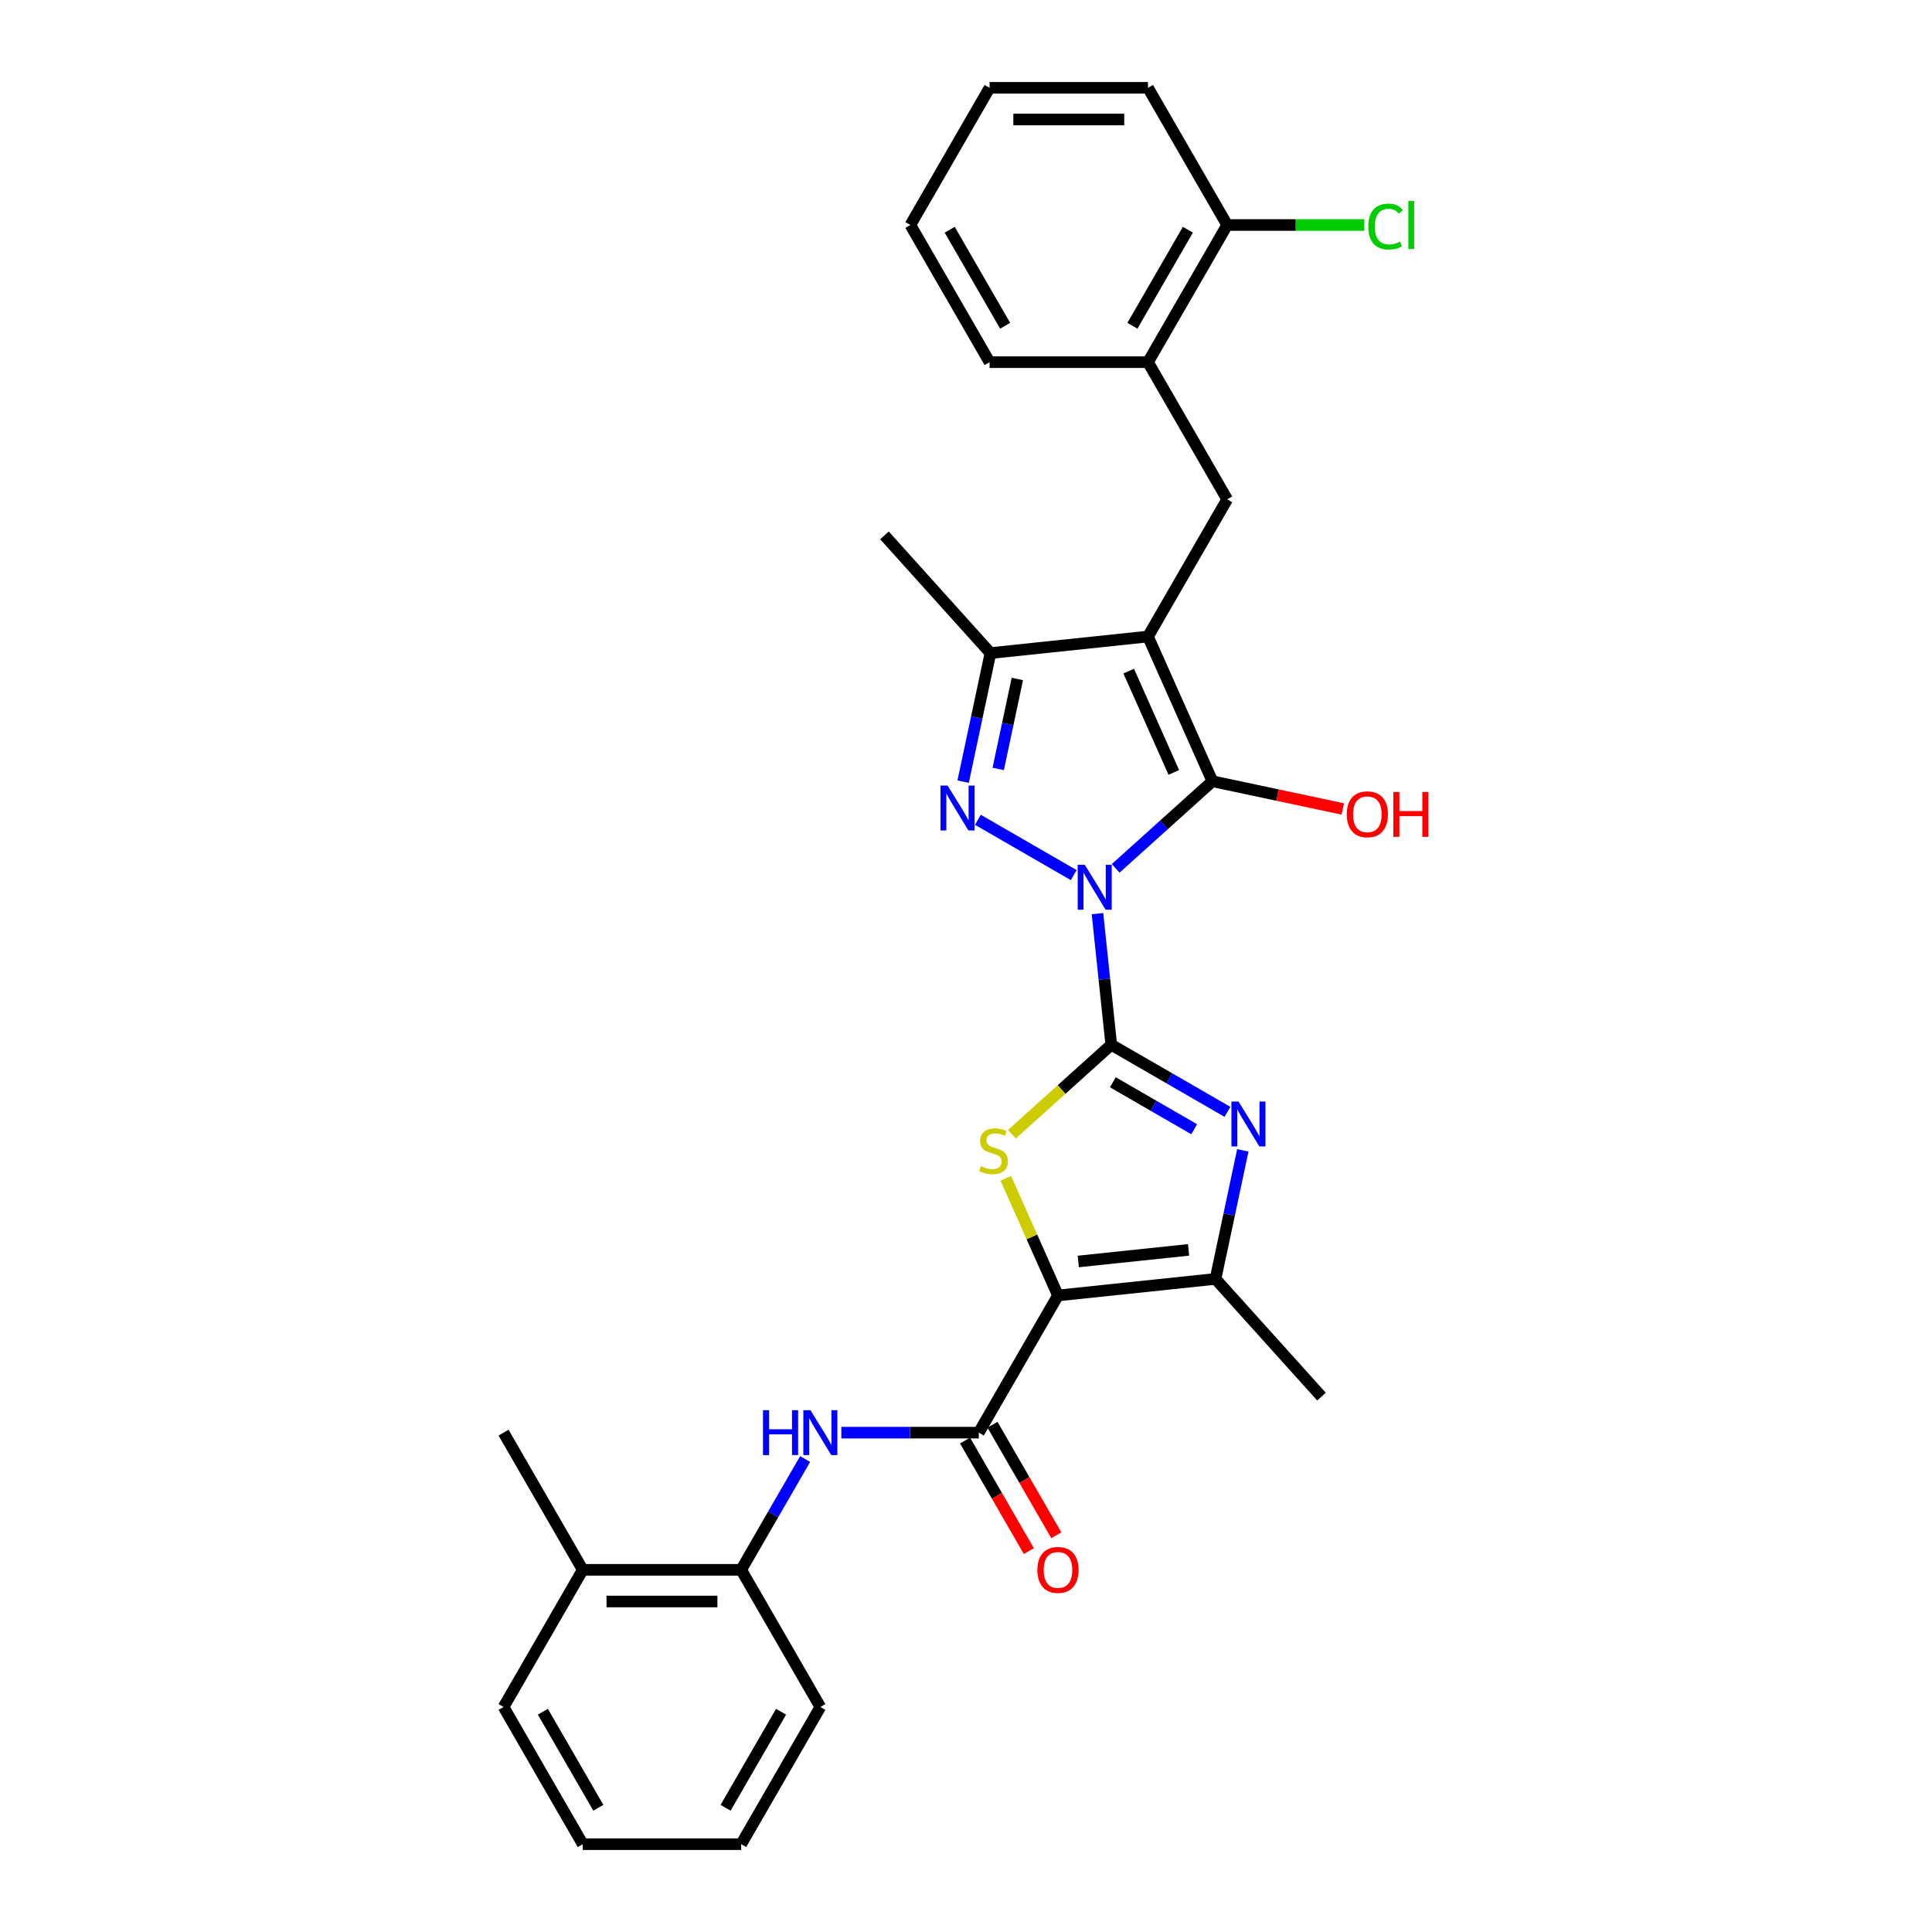 <?xml version='1.0' encoding='iso-8859-1'?>
<svg version='1.1' baseProfile='full'
              xmlns='http://www.w3.org/2000/svg'
                      xmlns:rdkit='http://www.rdkit.org/xml'
                      xmlns:xlink='http://www.w3.org/1999/xlink'
                  xml:space='preserve'
width='1000px' height='1000px' viewBox='0 0 1000 1000'>
<!-- END OF HEADER -->
<rect style='opacity:1.0;fill:#FFFFFF;stroke:none' width='1000' height='1000' x='0' y='0'> </rect>
<path class='bond-0' d='M 568.05,472.89 L 571.618,506.83' style='fill:none;fill-rule:evenodd;stroke:#0000FF;stroke-width:6px;stroke-linecap:butt;stroke-linejoin:miter;stroke-opacity:1' />
<path class='bond-0' d='M 571.618,506.83 L 575.185,540.77' style='fill:none;fill-rule:evenodd;stroke:#000000;stroke-width:6px;stroke-linecap:butt;stroke-linejoin:miter;stroke-opacity:1' />
<path class='bond-2' d='M 577.47,449.456 L 602.507,426.913' style='fill:none;fill-rule:evenodd;stroke:#0000FF;stroke-width:6px;stroke-linecap:butt;stroke-linejoin:miter;stroke-opacity:1' />
<path class='bond-2' d='M 602.507,426.913 L 627.544,404.37' style='fill:none;fill-rule:evenodd;stroke:#000000;stroke-width:6px;stroke-linecap:butt;stroke-linejoin:miter;stroke-opacity:1' />
<path class='bond-4' d='M 555.76,452.963 L 506.153,424.323' style='fill:none;fill-rule:evenodd;stroke:#0000FF;stroke-width:6px;stroke-linecap:butt;stroke-linejoin:miter;stroke-opacity:1' />
<path class='bond-5' d='M 575.185,540.77 L 549.468,563.926' style='fill:none;fill-rule:evenodd;stroke:#000000;stroke-width:6px;stroke-linecap:butt;stroke-linejoin:miter;stroke-opacity:1' />
<path class='bond-5' d='M 549.468,563.926 L 523.75,587.082' style='fill:none;fill-rule:evenodd;stroke:#CCCC00;stroke-width:6px;stroke-linecap:butt;stroke-linejoin:miter;stroke-opacity:1' />
<path class='bond-6' d='M 575.185,540.77 L 605.259,558.133' style='fill:none;fill-rule:evenodd;stroke:#000000;stroke-width:6px;stroke-linecap:butt;stroke-linejoin:miter;stroke-opacity:1' />
<path class='bond-6' d='M 605.259,558.133 L 635.334,575.496' style='fill:none;fill-rule:evenodd;stroke:#0000FF;stroke-width:6px;stroke-linecap:butt;stroke-linejoin:miter;stroke-opacity:1' />
<path class='bond-6' d='M 576.008,560.179 L 597.06,572.334' style='fill:none;fill-rule:evenodd;stroke:#000000;stroke-width:6px;stroke-linecap:butt;stroke-linejoin:miter;stroke-opacity:1' />
<path class='bond-6' d='M 597.06,572.334 L 618.112,584.488' style='fill:none;fill-rule:evenodd;stroke:#0000FF;stroke-width:6px;stroke-linecap:butt;stroke-linejoin:miter;stroke-opacity:1' />
<path class='bond-1' d='M 594.196,329.47 L 627.544,404.37' style='fill:none;fill-rule:evenodd;stroke:#000000;stroke-width:6px;stroke-linecap:butt;stroke-linejoin:miter;stroke-opacity:1' />
<path class='bond-1' d='M 584.218,347.374 L 607.562,399.804' style='fill:none;fill-rule:evenodd;stroke:#000000;stroke-width:6px;stroke-linecap:butt;stroke-linejoin:miter;stroke-opacity:1' />
<path class='bond-10' d='M 594.196,329.47 L 635.19,258.466' style='fill:none;fill-rule:evenodd;stroke:#000000;stroke-width:6px;stroke-linecap:butt;stroke-linejoin:miter;stroke-opacity:1' />
<path class='bond-30' d='M 594.196,329.47 L 512.657,338.04' style='fill:none;fill-rule:evenodd;stroke:#000000;stroke-width:6px;stroke-linecap:butt;stroke-linejoin:miter;stroke-opacity:1' />
<path class='bond-15' d='M 627.544,404.37 L 661.288,411.542' style='fill:none;fill-rule:evenodd;stroke:#000000;stroke-width:6px;stroke-linecap:butt;stroke-linejoin:miter;stroke-opacity:1' />
<path class='bond-15' d='M 661.288,411.542 L 695.032,418.715' style='fill:none;fill-rule:evenodd;stroke:#FF0000;stroke-width:6px;stroke-linecap:butt;stroke-linejoin:miter;stroke-opacity:1' />
<path class='bond-3' d='M 547.603,670.53 L 534.102,640.205' style='fill:none;fill-rule:evenodd;stroke:#000000;stroke-width:6px;stroke-linecap:butt;stroke-linejoin:miter;stroke-opacity:1' />
<path class='bond-3' d='M 534.102,640.205 L 520.6,609.88' style='fill:none;fill-rule:evenodd;stroke:#CCCC00;stroke-width:6px;stroke-linecap:butt;stroke-linejoin:miter;stroke-opacity:1' />
<path class='bond-8' d='M 547.603,670.53 L 506.609,741.534' style='fill:none;fill-rule:evenodd;stroke:#000000;stroke-width:6px;stroke-linecap:butt;stroke-linejoin:miter;stroke-opacity:1' />
<path class='bond-31' d='M 547.603,670.53 L 629.142,661.96' style='fill:none;fill-rule:evenodd;stroke:#000000;stroke-width:6px;stroke-linecap:butt;stroke-linejoin:miter;stroke-opacity:1' />
<path class='bond-31' d='M 558.12,652.937 L 615.198,646.938' style='fill:none;fill-rule:evenodd;stroke:#000000;stroke-width:6px;stroke-linecap:butt;stroke-linejoin:miter;stroke-opacity:1' />
<path class='bond-9' d='M 498.514,404.577 L 505.586,371.309' style='fill:none;fill-rule:evenodd;stroke:#0000FF;stroke-width:6px;stroke-linecap:butt;stroke-linejoin:miter;stroke-opacity:1' />
<path class='bond-9' d='M 505.586,371.309 L 512.657,338.04' style='fill:none;fill-rule:evenodd;stroke:#000000;stroke-width:6px;stroke-linecap:butt;stroke-linejoin:miter;stroke-opacity:1' />
<path class='bond-9' d='M 516.675,398.006 L 521.625,374.718' style='fill:none;fill-rule:evenodd;stroke:#0000FF;stroke-width:6px;stroke-linecap:butt;stroke-linejoin:miter;stroke-opacity:1' />
<path class='bond-9' d='M 521.625,374.718 L 526.575,351.43' style='fill:none;fill-rule:evenodd;stroke:#000000;stroke-width:6px;stroke-linecap:butt;stroke-linejoin:miter;stroke-opacity:1' />
<path class='bond-7' d='M 643.285,595.423 L 636.214,628.691' style='fill:none;fill-rule:evenodd;stroke:#0000FF;stroke-width:6px;stroke-linecap:butt;stroke-linejoin:miter;stroke-opacity:1' />
<path class='bond-7' d='M 636.214,628.691 L 629.142,661.96' style='fill:none;fill-rule:evenodd;stroke:#000000;stroke-width:6px;stroke-linecap:butt;stroke-linejoin:miter;stroke-opacity:1' />
<path class='bond-19' d='M 629.142,661.96 L 684.003,722.889' style='fill:none;fill-rule:evenodd;stroke:#000000;stroke-width:6px;stroke-linecap:butt;stroke-linejoin:miter;stroke-opacity:1' />
<path class='bond-11' d='M 506.609,741.534 L 471.043,741.534' style='fill:none;fill-rule:evenodd;stroke:#000000;stroke-width:6px;stroke-linecap:butt;stroke-linejoin:miter;stroke-opacity:1' />
<path class='bond-11' d='M 471.043,741.534 L 435.476,741.534' style='fill:none;fill-rule:evenodd;stroke:#0000FF;stroke-width:6px;stroke-linecap:butt;stroke-linejoin:miter;stroke-opacity:1' />
<path class='bond-14' d='M 499.509,745.633 L 516.025,774.24' style='fill:none;fill-rule:evenodd;stroke:#000000;stroke-width:6px;stroke-linecap:butt;stroke-linejoin:miter;stroke-opacity:1' />
<path class='bond-14' d='M 516.025,774.24 L 532.541,802.847' style='fill:none;fill-rule:evenodd;stroke:#FF0000;stroke-width:6px;stroke-linecap:butt;stroke-linejoin:miter;stroke-opacity:1' />
<path class='bond-14' d='M 513.71,737.435 L 530.226,766.041' style='fill:none;fill-rule:evenodd;stroke:#000000;stroke-width:6px;stroke-linecap:butt;stroke-linejoin:miter;stroke-opacity:1' />
<path class='bond-14' d='M 530.226,766.041 L 546.742,794.648' style='fill:none;fill-rule:evenodd;stroke:#FF0000;stroke-width:6px;stroke-linecap:butt;stroke-linejoin:miter;stroke-opacity:1' />
<path class='bond-20' d='M 512.657,338.04 L 457.797,277.111' style='fill:none;fill-rule:evenodd;stroke:#000000;stroke-width:6px;stroke-linecap:butt;stroke-linejoin:miter;stroke-opacity:1' />
<path class='bond-13' d='M 635.19,258.466 L 594.196,187.462' style='fill:none;fill-rule:evenodd;stroke:#000000;stroke-width:6px;stroke-linecap:butt;stroke-linejoin:miter;stroke-opacity:1' />
<path class='bond-12' d='M 416.735,755.193 L 400.181,783.866' style='fill:none;fill-rule:evenodd;stroke:#0000FF;stroke-width:6px;stroke-linecap:butt;stroke-linejoin:miter;stroke-opacity:1' />
<path class='bond-12' d='M 400.181,783.866 L 383.627,812.538' style='fill:none;fill-rule:evenodd;stroke:#000000;stroke-width:6px;stroke-linecap:butt;stroke-linejoin:miter;stroke-opacity:1' />
<path class='bond-17' d='M 383.627,812.538 L 301.639,812.538' style='fill:none;fill-rule:evenodd;stroke:#000000;stroke-width:6px;stroke-linecap:butt;stroke-linejoin:miter;stroke-opacity:1' />
<path class='bond-17' d='M 371.329,828.935 L 313.937,828.935' style='fill:none;fill-rule:evenodd;stroke:#000000;stroke-width:6px;stroke-linecap:butt;stroke-linejoin:miter;stroke-opacity:1' />
<path class='bond-21' d='M 383.627,812.538 L 424.621,883.542' style='fill:none;fill-rule:evenodd;stroke:#000000;stroke-width:6px;stroke-linecap:butt;stroke-linejoin:miter;stroke-opacity:1' />
<path class='bond-16' d='M 594.196,187.462 L 635.19,116.458' style='fill:none;fill-rule:evenodd;stroke:#000000;stroke-width:6px;stroke-linecap:butt;stroke-linejoin:miter;stroke-opacity:1' />
<path class='bond-16' d='M 586.145,168.613 L 614.841,118.91' style='fill:none;fill-rule:evenodd;stroke:#000000;stroke-width:6px;stroke-linecap:butt;stroke-linejoin:miter;stroke-opacity:1' />
<path class='bond-22' d='M 594.196,187.462 L 512.208,187.462' style='fill:none;fill-rule:evenodd;stroke:#000000;stroke-width:6px;stroke-linecap:butt;stroke-linejoin:miter;stroke-opacity:1' />
<path class='bond-18' d='M 635.19,116.458 L 670.683,116.458' style='fill:none;fill-rule:evenodd;stroke:#000000;stroke-width:6px;stroke-linecap:butt;stroke-linejoin:miter;stroke-opacity:1' />
<path class='bond-18' d='M 670.683,116.458 L 706.176,116.458' style='fill:none;fill-rule:evenodd;stroke:#00CC00;stroke-width:6px;stroke-linecap:butt;stroke-linejoin:miter;stroke-opacity:1' />
<path class='bond-24' d='M 635.19,116.458 L 594.196,45.455' style='fill:none;fill-rule:evenodd;stroke:#000000;stroke-width:6px;stroke-linecap:butt;stroke-linejoin:miter;stroke-opacity:1' />
<path class='bond-23' d='M 301.639,812.538 L 260.645,741.534' style='fill:none;fill-rule:evenodd;stroke:#000000;stroke-width:6px;stroke-linecap:butt;stroke-linejoin:miter;stroke-opacity:1' />
<path class='bond-25' d='M 301.639,812.538 L 260.645,883.542' style='fill:none;fill-rule:evenodd;stroke:#000000;stroke-width:6px;stroke-linecap:butt;stroke-linejoin:miter;stroke-opacity:1' />
<path class='bond-27' d='M 424.621,883.542 L 383.627,954.545' style='fill:none;fill-rule:evenodd;stroke:#000000;stroke-width:6px;stroke-linecap:butt;stroke-linejoin:miter;stroke-opacity:1' />
<path class='bond-27' d='M 404.271,885.993 L 375.576,935.696' style='fill:none;fill-rule:evenodd;stroke:#000000;stroke-width:6px;stroke-linecap:butt;stroke-linejoin:miter;stroke-opacity:1' />
<path class='bond-26' d='M 512.208,187.462 L 471.214,116.458' style='fill:none;fill-rule:evenodd;stroke:#000000;stroke-width:6px;stroke-linecap:butt;stroke-linejoin:miter;stroke-opacity:1' />
<path class='bond-26' d='M 520.26,168.613 L 491.564,118.91' style='fill:none;fill-rule:evenodd;stroke:#000000;stroke-width:6px;stroke-linecap:butt;stroke-linejoin:miter;stroke-opacity:1' />
<path class='bond-32' d='M 594.196,45.455 L 512.208,45.455' style='fill:none;fill-rule:evenodd;stroke:#000000;stroke-width:6px;stroke-linecap:butt;stroke-linejoin:miter;stroke-opacity:1' />
<path class='bond-32' d='M 581.898,61.852 L 524.506,61.852' style='fill:none;fill-rule:evenodd;stroke:#000000;stroke-width:6px;stroke-linecap:butt;stroke-linejoin:miter;stroke-opacity:1' />
<path class='bond-33' d='M 260.645,883.542 L 301.639,954.545' style='fill:none;fill-rule:evenodd;stroke:#000000;stroke-width:6px;stroke-linecap:butt;stroke-linejoin:miter;stroke-opacity:1' />
<path class='bond-33' d='M 280.995,885.993 L 309.691,935.696' style='fill:none;fill-rule:evenodd;stroke:#000000;stroke-width:6px;stroke-linecap:butt;stroke-linejoin:miter;stroke-opacity:1' />
<path class='bond-28' d='M 471.214,116.458 L 512.208,45.455' style='fill:none;fill-rule:evenodd;stroke:#000000;stroke-width:6px;stroke-linecap:butt;stroke-linejoin:miter;stroke-opacity:1' />
<path class='bond-29' d='M 383.627,954.545 L 301.639,954.545' style='fill:none;fill-rule:evenodd;stroke:#000000;stroke-width:6px;stroke-linecap:butt;stroke-linejoin:miter;stroke-opacity:1' />
<path  class='atom-0' d='M 561.482 447.621
L 569.091 459.919
Q 569.845 461.133, 571.059 463.33
Q 572.272 465.527, 572.338 465.658
L 572.338 447.621
L 575.42 447.621
L 575.42 470.84
L 572.239 470.84
L 564.073 457.394
Q 563.122 455.82, 562.106 454.016
Q 561.122 452.212, 560.826 451.655
L 560.826 470.84
L 557.809 470.84
L 557.809 447.621
L 561.482 447.621
' fill='#0000FF'/>
<path  class='atom-5' d='M 490.479 406.627
L 498.087 418.925
Q 498.841 420.139, 500.055 422.336
Q 501.268 424.533, 501.334 424.664
L 501.334 406.627
L 504.417 406.627
L 504.417 429.846
L 501.235 429.846
L 493.069 416.4
Q 492.118 414.826, 491.102 413.022
Q 490.118 411.218, 489.823 410.661
L 489.823 429.846
L 486.806 429.846
L 486.806 406.627
L 490.479 406.627
' fill='#0000FF'/>
<path  class='atom-6' d='M 507.697 603.6
Q 507.959 603.698, 509.041 604.157
Q 510.124 604.616, 511.304 604.911
Q 512.518 605.174, 513.698 605.174
Q 515.896 605.174, 517.175 604.124
Q 518.454 603.042, 518.454 601.173
Q 518.454 599.894, 517.798 599.107
Q 517.175 598.319, 516.191 597.893
Q 515.207 597.467, 513.567 596.975
Q 511.501 596.352, 510.255 595.761
Q 509.041 595.171, 508.156 593.925
Q 507.303 592.679, 507.303 590.58
Q 507.303 587.661, 509.271 585.857
Q 511.272 584.054, 515.207 584.054
Q 517.896 584.054, 520.946 585.333
L 520.192 587.858
Q 517.404 586.71, 515.305 586.71
Q 513.042 586.71, 511.796 587.661
Q 510.55 588.579, 510.583 590.186
Q 510.583 591.432, 511.206 592.187
Q 511.862 592.941, 512.78 593.367
Q 513.731 593.794, 515.305 594.286
Q 517.404 594.942, 518.65 595.597
Q 519.897 596.253, 520.782 597.598
Q 521.7 598.91, 521.7 601.173
Q 521.7 604.387, 519.536 606.125
Q 517.404 607.83, 513.83 607.83
Q 511.763 607.83, 510.189 607.371
Q 508.648 606.945, 506.811 606.19
L 507.697 603.6
' fill='#CCCC00'/>
<path  class='atom-7' d='M 641.056 570.154
L 648.665 582.452
Q 649.419 583.666, 650.633 585.863
Q 651.846 588.06, 651.912 588.191
L 651.912 570.154
L 654.994 570.154
L 654.994 593.373
L 651.813 593.373
L 643.647 579.927
Q 642.696 578.353, 641.679 576.549
Q 640.696 574.745, 640.4 574.188
L 640.4 593.373
L 637.383 593.373
L 637.383 570.154
L 641.056 570.154
' fill='#0000FF'/>
<path  class='atom-12' d='M 394.925 729.924
L 398.073 729.924
L 398.073 739.796
L 409.945 739.796
L 409.945 729.924
L 413.094 729.924
L 413.094 753.144
L 409.945 753.144
L 409.945 742.419
L 398.073 742.419
L 398.073 753.144
L 394.925 753.144
L 394.925 729.924
' fill='#0000FF'/>
<path  class='atom-12' d='M 419.489 729.924
L 427.097 742.223
Q 427.852 743.436, 429.065 745.633
Q 430.278 747.831, 430.344 747.962
L 430.344 729.924
L 433.427 729.924
L 433.427 753.144
L 430.246 753.144
L 422.08 739.697
Q 421.129 738.123, 420.112 736.32
Q 419.128 734.516, 418.833 733.958
L 418.833 753.144
L 415.816 753.144
L 415.816 729.924
L 419.489 729.924
' fill='#0000FF'/>
<path  class='atom-15' d='M 536.945 812.603
Q 536.945 807.028, 539.7 803.913
Q 542.455 800.797, 547.603 800.797
Q 552.752 800.797, 555.507 803.913
Q 558.262 807.028, 558.262 812.603
Q 558.262 818.244, 555.474 821.458
Q 552.687 824.639, 547.603 824.639
Q 542.487 824.639, 539.7 821.458
Q 536.945 818.277, 536.945 812.603
M 547.603 822.016
Q 551.145 822.016, 553.047 819.654
Q 554.982 817.26, 554.982 812.603
Q 554.982 808.045, 553.047 805.749
Q 551.145 803.421, 547.603 803.421
Q 544.062 803.421, 542.127 805.716
Q 540.225 808.012, 540.225 812.603
Q 540.225 817.293, 542.127 819.654
Q 544.062 822.016, 547.603 822.016
' fill='#FF0000'/>
<path  class='atom-16' d='M 697.082 421.482
Q 697.082 415.906, 699.837 412.791
Q 702.592 409.675, 707.74 409.675
Q 712.889 409.675, 715.644 412.791
Q 718.399 415.906, 718.399 421.482
Q 718.399 427.122, 715.611 430.336
Q 712.824 433.517, 707.74 433.517
Q 702.624 433.517, 699.837 430.336
Q 697.082 427.155, 697.082 421.482
M 707.74 430.894
Q 711.282 430.894, 713.184 428.533
Q 715.119 426.139, 715.119 421.482
Q 715.119 416.923, 713.184 414.627
Q 711.282 412.299, 707.74 412.299
Q 704.199 412.299, 702.264 414.595
Q 700.361 416.89, 700.361 421.482
Q 700.361 426.171, 702.264 428.533
Q 704.199 430.894, 707.74 430.894
' fill='#FF0000'/>
<path  class='atom-16' d='M 721.186 409.938
L 724.335 409.938
L 724.335 419.809
L 736.207 419.809
L 736.207 409.938
L 739.355 409.938
L 739.355 433.157
L 736.207 433.157
L 736.207 422.433
L 724.335 422.433
L 724.335 433.157
L 721.186 433.157
L 721.186 409.938
' fill='#FF0000'/>
<path  class='atom-19' d='M 708.225 117.262
Q 708.225 111.49, 710.915 108.473
Q 713.637 105.423, 718.786 105.423
Q 723.574 105.423, 726.132 108.801
L 723.967 110.572
Q 722.098 108.112, 718.786 108.112
Q 715.276 108.112, 713.407 110.473
Q 711.571 112.802, 711.571 117.262
Q 711.571 121.853, 713.473 124.214
Q 715.408 126.576, 719.146 126.576
Q 721.704 126.576, 724.689 125.034
L 725.607 127.494
Q 724.394 128.281, 722.557 128.74
Q 720.72 129.199, 718.687 129.199
Q 713.637 129.199, 710.915 126.117
Q 708.225 123.034, 708.225 117.262
' fill='#00CC00'/>
<path  class='atom-19' d='M 728.952 104.013
L 731.969 104.013
L 731.969 128.904
L 728.952 128.904
L 728.952 104.013
' fill='#00CC00'/>
</svg>
